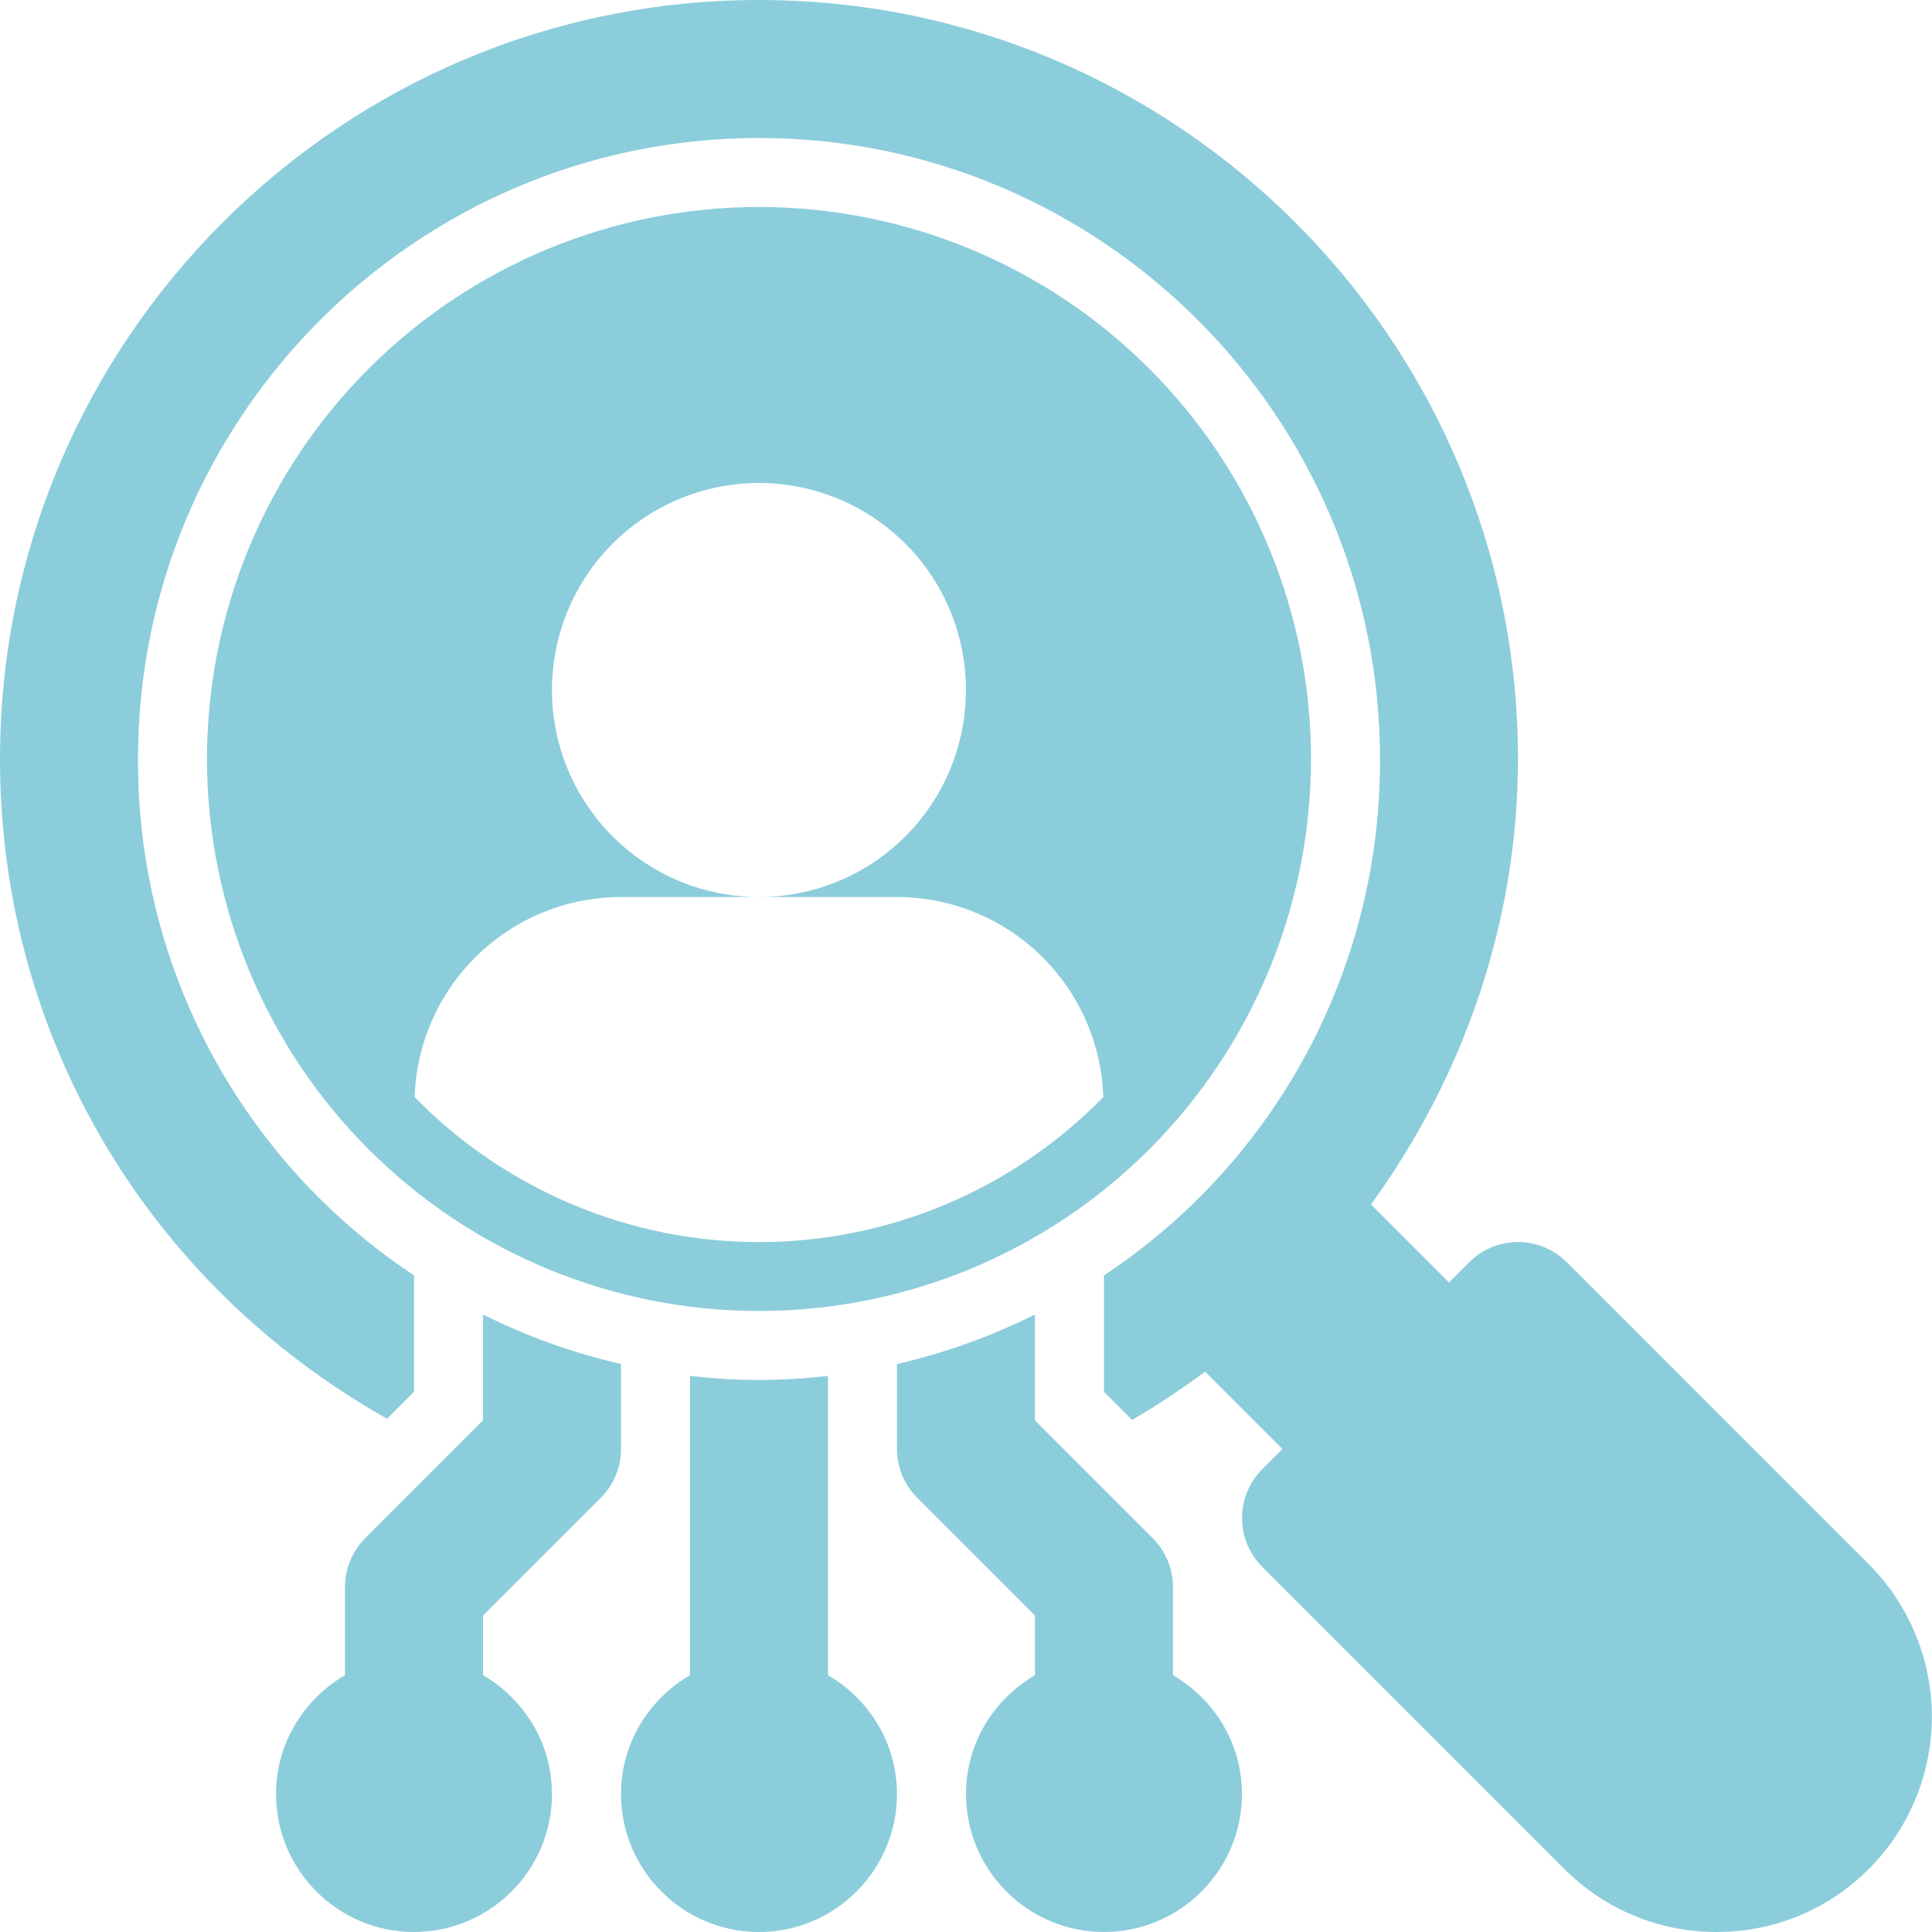 <?xml version="1.0" encoding="UTF-8"?> <svg xmlns="http://www.w3.org/2000/svg" width="30" height="30" viewBox="0 0 30 30" fill="none"><g opacity="0.5" clip-path="url(#clip0_2314_784)"><path d="M29.02 24.291L24.329 19.6C24.128 19.399 23.855 19.286 23.571 19.286C23.287 19.286 23.015 19.399 22.814 19.6L22.5 19.914L21.289 18.703C22.73 16.719 23.571 14.308 23.571 11.786C23.571 5.287 18.284 0 11.786 0C5.287 0 0 5.287 0 11.786C0 16.093 2.297 19.939 6.011 22.03L6.429 21.612V19.804C5.105 18.928 4.021 17.736 3.272 16.337C2.524 14.937 2.136 13.373 2.143 11.786C2.143 6.468 6.469 2.143 11.786 2.143C17.102 2.143 21.428 6.468 21.428 11.786C21.435 13.373 21.047 14.937 20.299 16.337C19.551 17.736 18.466 18.928 17.143 19.804V21.613L17.578 22.048C17.974 21.823 18.349 21.566 18.713 21.3L19.913 22.5L19.599 22.814C19.399 23.015 19.286 23.287 19.286 23.571C19.286 23.855 19.399 24.128 19.599 24.329L24.291 29.021C24.923 29.653 25.762 30 26.656 30C27.548 30 28.388 29.653 29.02 29.021C29.646 28.393 29.998 27.543 29.998 26.656C29.998 25.77 29.646 24.919 29.02 24.291Z" fill="#1A9BB8"></path><path d="M9.329 23.257C9.53 23.056 9.643 22.784 9.643 22.5V21.18C8.9 21.01 8.181 20.752 7.5 20.411V22.056L5.671 23.885C5.47 24.086 5.357 24.359 5.357 24.643V26.012C4.72 26.384 4.286 27.067 4.286 27.857C4.286 29.039 5.247 30 6.428 30C7.61 30 8.571 29.039 8.571 27.857C8.571 27.067 8.137 26.384 7.5 26.012V25.086L9.329 23.257ZM12.857 26.012V21.365C12.505 21.405 12.148 21.428 11.786 21.428C11.423 21.428 11.067 21.405 10.714 21.365V26.012C10.077 26.384 9.643 27.067 9.643 27.857C9.643 29.039 10.604 30 11.786 30C12.967 30 13.928 29.039 13.928 27.857C13.928 27.067 13.495 26.384 12.857 26.012ZM18.214 26.012V24.643C18.214 24.359 18.101 24.086 17.9 23.885L16.071 22.056V20.411C15.39 20.752 14.671 21.01 13.928 21.18V22.5C13.928 22.784 14.041 23.056 14.242 23.257L16.071 25.086V26.012C15.434 26.384 15 27.067 15 27.857C15 29.039 15.961 30 17.143 30C18.324 30 19.285 29.039 19.285 27.857C19.285 27.067 18.852 26.384 18.214 26.012Z" fill="#1A9BB8"></path><path d="M20.357 11.786C20.357 9.512 19.453 7.332 17.846 5.725C16.239 4.117 14.059 3.214 11.785 3.214C9.512 3.214 7.332 4.117 5.724 5.725C4.117 7.332 3.214 9.512 3.214 11.786C3.214 14.059 4.117 16.239 5.724 17.847C7.332 19.454 9.512 20.357 11.785 20.357C14.059 20.357 16.239 19.454 17.846 17.847C19.453 16.239 20.357 14.059 20.357 11.786ZM9.642 13.929H11.785C10.933 13.929 10.115 13.59 9.512 12.987C8.91 12.384 8.571 11.567 8.571 10.714C8.571 9.862 8.91 9.044 9.512 8.442C10.115 7.839 10.933 7.5 11.785 7.5C12.638 7.5 13.455 7.839 14.058 8.442C14.661 9.044 14.999 9.862 14.999 10.714C14.999 11.567 14.661 12.384 14.058 12.987C13.455 13.59 12.638 13.929 11.785 13.929H13.928C14.761 13.93 15.561 14.254 16.158 14.834C16.756 15.414 17.105 16.203 17.132 17.036C16.435 17.748 15.604 18.315 14.686 18.701C13.768 19.088 12.781 19.287 11.785 19.287C10.789 19.287 9.803 19.088 8.885 18.701C7.967 18.315 7.135 17.748 6.439 17.036C6.465 16.203 6.814 15.414 7.412 14.834C8.01 14.254 8.81 13.93 9.642 13.929Z" fill="#1A9BB8"></path></g><defs><clipPath id="clip0_2314_784"><rect width="30" height="30" fill="white"></rect></clipPath></defs></svg> 